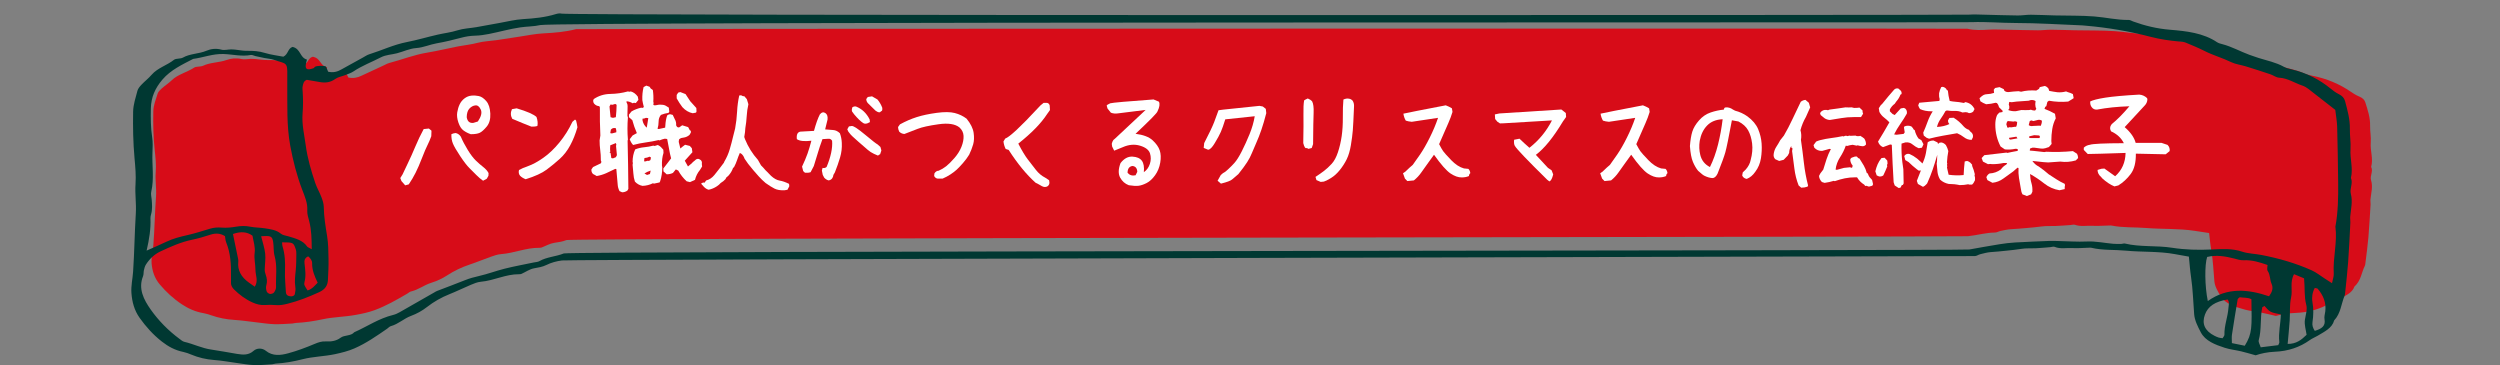 <?xml version="1.0" encoding="utf-8"?>
<!-- Generator: Adobe Illustrator 16.0.3, SVG Export Plug-In . SVG Version: 6.00 Build 0)  -->
<!DOCTYPE svg PUBLIC "-//W3C//DTD SVG 1.1//EN" "http://www.w3.org/Graphics/SVG/1.1/DTD/svg11.dtd">
<svg version="1.1" id="レイヤー_1" xmlns="http://www.w3.org/2000/svg" xmlns:xlink="http://www.w3.org/1999/xlink" x="0px"
	 y="0px" width="342.333px" height="50px" viewBox="0 0 342.333 50" style="enable-background:new 0 0 342.333 50;"
	 xml:space="preserve">
<rect x="0" y="0" width="342.333" height="50" fill="#808080" stroke="none"/>
<g>
	<g>
		<g>
			<g>
				<path style="fill-rule:evenodd;clip-rule:evenodd;fill:#D70C18;" d="M300.559,31.614c-2.204-0.34-4.464-0.215-6.691-0.395
					c-1.565-0.127-3.173-0.021-4.725-0.332c-0.102-0.02-0.217-0.008-0.326-0.006c-0.763,0.016-1.529,0.078-2.287,0.039
					c-0.802-0.041-1.629,0.139-2.413-0.141c-0.164-0.057-0.427,0.027-0.644,0.041c-0.65,0.043-1.302,0.096-1.955,0.123
					c-0.655,0.031-1.33-0.023-1.965,0.068c-0.695,0.102-1.389,0.148-2.082,0.215c-0.702,0.068-1.402,0.115-2.108,0.16
					c-0.48,0.029-0.955,0.143-1.424,0.238c-0.26,0.053-0.5,0.215-0.752,0.217c-1.282,0.016-2.463,0.371-3.7,0.504
					c-0.784,0.086-191.253,0.254-191.912,0.525c-0.533,0.221-1.089,0.293-1.681,0.381c-0.61,0.094-1.148,0.424-1.725,0.641
					c-0.092,0.035-0.214,0.039-0.323,0.039c-1.838-0.012-3.429,0.732-5.227,0.865c-0.475,0.035-0.945,0.201-1.383,0.355
					c-0.978,0.342-1.917,0.742-2.903,1.068c-1.15,0.383-2.177,0.885-3.105,1.49c-0.647,0.424-1.378,0.766-2.177,1.016
					c-1,0.313-1.719,0.939-2.773,1.186c-0.193,0.043-0.332,0.197-0.503,0.295c-1.429,0.826-2.844,1.662-4.497,2.27
					c-0.836,0.307-1.715,0.49-2.619,0.652c-1.473,0.268-3.008,0.275-4.466,0.588c-1.205,0.26-2.433,0.443-3.692,0.506
					c-0.162,0.008-0.316,0.072-0.478,0.08c-0.815,0.039-1.634,0.111-2.445,0.088c-0.759-0.021-1.509-0.141-2.263-0.227
					c-1.076-0.119-2.146-0.291-3.229-0.359c-1.117-0.068-2.148-0.277-3.142-0.625c-0.342-0.119-0.697-0.234-1.064-0.297
					c-1.15-0.195-2.087-0.631-2.944-1.193c-1.217-0.801-2.193-1.727-3.043-2.727c-0.752-0.887-1.043-1.863-1.131-2.877
					c-0.069-0.814,0.163-1.617,0.229-2.426c0.181-2.242,0.206-4.491,0.373-6.734c0.084-1.118-0.133-2.229-0.04-3.349
					c0.082-1-0.028-2.007-0.138-3.015c-0.19-1.775-0.229-3.564-0.19-5.346c0.017-0.801,0.341-1.602,0.589-2.393
					c0.077-0.252,0.319-0.493,0.554-0.702c0.441-0.394,0.979-0.737,1.392-1.144c0.794-0.782,2.107-1.088,3.062-1.723
					c0.273-0.182,0.881-0.092,1.214-0.251c0.983-0.472,2.197-0.42,3.232-0.792c0.585-0.21,1.308-0.301,2.044-0.125
					c0.385,0.091,0.863-0.021,1.299-0.03c0.204-0.004,0.411,0.011,0.612,0.028c0.537,0.046,1.073,0.146,1.608,0.137
					c0.83-0.014,1.613,0.028,2.414,0.236c0.85,0.221,1.768,0.309,2.553,0.438c0.697-0.299,0.58-0.93,1.257-1.129
					c1.143,0.22,0.961,1.227,1.97,1.462c-0.067,0.255-0.139,0.44-0.161,0.628c-0.024,0.193-0.021,0.438,0.292,0.486
					c0.231,0.034,0.509-0.057,0.754-0.114c0.089-0.021,0.13-0.124,0.214-0.169c0.282-0.145,1.25-0.159,1.51-0.029
					c0.106,0.206,0.213,0.414,0.304,0.591c0.708,0.138,1.259-0.001,1.782-0.248c1.005-0.47,2.012-0.937,3.02-1.403
					c0.27-0.125,0.527-0.277,0.824-0.355c1.725-0.453,3.333-1.106,5.151-1.406c1.431-0.232,2.822-0.588,4.242-0.857
					c0.894-0.17,1.807-0.254,2.689-0.492c0.799-0.214,1.7-0.238,2.551-0.359c1.071-0.156,2.136-0.332,3.205-0.49
					s2.133-0.387,3.214-0.44c1.534-0.079,3.035-0.201,4.487-0.578c0.243-0.063,190.323-0.11,190.551-0.054
					c0.969,0.238,1.94,0.174,2.929,0.118c0.708-0.041,1.427-0.009,2.139,0.005c1.523,0.027,3.046,0.076,4.569,0.089
					c0.599,0.006,1.199-0.087,1.797-0.083c1.095,0.008,2.188,0.057,3.282,0.078c1.806,0.039,3.62,0,5.414,0.119
					c1.572,0.104,3.113,0.422,4.714,0.4c0.197-0.001,0.397,0.115,0.597,0.177c1.611,0.491,3.28,0.829,5.03,0.95
					c2.3,0.16,4.573,0.371,6.474,1.441c0.206,0.115,0.491,0.172,0.751,0.23c1.306,0.293,2.442,0.838,3.688,1.221
					c0.401,0.124,0.806,0.242,1.216,0.351c1.174,0.313,2.409,0.515,3.477,1.02c0.311,0.147,0.699,0.228,1.066,0.3
					c2.045,0.401,3.794,1.154,5.313,2.195c0.351,0.24,0.725,0.479,1.142,0.652c0.463,0.191,0.746,0.438,0.861,0.801
					c0.336,1.057,0.689,2.109,0.661,3.207c-0.02,0.773,0.152,1.55,0.087,2.318c-0.092,1.112,0.38,2.216,0.055,3.325
					c0.326,0.612-0.199,1.226-0.012,1.825c0.277,0.888,0.008,1.752-0.082,2.624c-0.025,0.23,0.03,0.463,0.017,0.691
					c-0.092,1.509-0.172,3.017-0.3,4.522c-0.095,1.117-0.253,2.23-0.387,3.346c-0.023,0.193-0.028,0.395-0.115,0.574
					c-0.463,0.939-0.5,1.988-1.416,2.814c-0.282,0.887-1.32,1.287-2.249,1.756c-0.349,0.178-0.752,0.307-1.076,0.502
					c-1.384,0.836-2.989,1.283-4.792,1.346c-0.989,0.033-1.919,0.199-2.633,0.41c-0.791-0.182-1.394-0.34-2.009-0.461
					c-0.735-0.145-1.51-0.209-2.217-0.402c-1.328-0.361-2.662-0.787-3.282-1.777c-0.415-0.662-0.844-1.373-0.91-2.08
					c-0.137-1.428-0.176-2.859-0.429-4.281c-0.135-0.76-0.194-1.525-0.295-2.354C301.827,31.808,301.193,31.712,300.559,31.614z"/>
			</g>
		</g>
	</g>
	<g>
		<g>
			<path style="fill-rule:evenodd;clip-rule:evenodd;fill:#003832;" d="M297.791,34.794c-2.202-0.404-4.462-0.256-6.69-0.471
				c-1.565-0.15-3.173-0.023-4.724-0.393c-0.102-0.025-0.217-0.012-0.326-0.01c-0.763,0.021-1.53,0.094-2.288,0.049
				c-0.802-0.051-1.629,0.162-2.414-0.168c-0.162-0.068-0.425,0.031-0.642,0.049c-0.651,0.051-1.302,0.113-1.955,0.146
				c-0.655,0.035-1.331-0.029-1.967,0.082c-0.694,0.119-1.387,0.176-2.08,0.254c-0.702,0.082-1.403,0.137-2.108,0.189
				c-0.48,0.037-0.955,0.17-1.424,0.285c-0.26,0.063-0.5,0.256-0.752,0.26c-1.283,0.016-192.226,0.441-193.464,0.598
				c-0.783,0.102-1.49,0.301-2.148,0.625c-0.533,0.262-1.089,0.35-1.681,0.453c-0.611,0.111-1.149,0.504-1.727,0.764
				c-0.09,0.039-0.213,0.045-0.321,0.045c-1.839-0.014-3.43,0.871-5.227,1.029c-0.476,0.043-0.945,0.238-1.384,0.424
				c-0.977,0.406-1.916,0.881-2.902,1.271c-1.151,0.455-2.178,1.051-3.105,1.771c-0.648,0.506-1.38,0.912-2.178,1.209
				c-0.999,0.371-1.719,1.117-2.773,1.408c-0.192,0.055-0.332,0.236-0.502,0.352c-1.428,0.982-2.844,1.979-4.498,2.703
				c-0.835,0.363-1.714,0.58-2.618,0.775c-1.474,0.318-3.009,0.326-4.467,0.699c-1.204,0.309-2.433,0.527-3.692,0.6
				c-0.161,0.01-0.316,0.088-0.478,0.096c-0.815,0.047-1.633,0.133-2.444,0.105c-0.759-0.023-1.511-0.168-2.264-0.268
				c-1.076-0.145-2.146-0.35-3.229-0.428c-1.116-0.084-2.147-0.33-3.142-0.746c-0.341-0.143-0.697-0.277-1.063-0.354
				c-1.151-0.232-2.088-0.75-2.944-1.42c-1.218-0.951-2.194-2.053-3.045-3.242c-0.751-1.055-1.042-2.217-1.129-3.424
				c-0.069-0.969,0.163-1.926,0.228-2.887c0.181-2.666,0.207-5.344,0.374-8.012c0.083-1.332-0.133-2.651-0.041-3.982
				c0.083-1.191-0.028-2.389-0.137-3.587c-0.19-2.113-0.229-4.241-0.19-6.361c0.017-0.952,0.34-1.905,0.588-2.847
				c0.078-0.299,0.32-0.586,0.553-0.834c0.443-0.469,0.979-0.877,1.393-1.361c0.795-0.93,2.107-1.292,3.063-2.049
				c0.273-0.217,0.881-0.11,1.213-0.299c0.982-0.563,2.196-0.5,3.233-0.942c0.585-0.25,1.308-0.358,2.044-0.149
				c0.385,0.109,0.863-0.023,1.299-0.035c0.204-0.004,0.41,0.013,0.612,0.033c0.537,0.055,1.073,0.174,1.607,0.162
				c0.83-0.016,1.614,0.035,2.415,0.283c0.849,0.262,1.768,0.366,2.552,0.52c0.698-0.355,0.581-1.105,1.257-1.342
				c1.144,0.26,0.961,1.457,1.97,1.738c-0.066,0.303-0.139,0.523-0.161,0.748c-0.023,0.229-0.021,0.518,0.293,0.576
				c0.23,0.043,0.509-0.065,0.754-0.135C43,9.329,43.042,9.204,43.126,9.151c0.281-0.173,1.25-0.189,1.51-0.035
				c0.104,0.246,0.212,0.492,0.302,0.703c0.71,0.164,1.262-0.002,1.784-0.295c1.005-0.559,2.012-1.115,3.02-1.67
				c0.27-0.148,0.527-0.33,0.823-0.422c1.726-0.539,3.334-1.318,5.152-1.673c1.43-0.278,2.821-0.7,4.242-1.021
				c0.893-0.202,1.807-0.302,2.689-0.585c0.799-0.256,1.7-0.283,2.551-0.429c1.07-0.185,2.135-0.394,3.204-0.581
				c1.069-0.19,2.132-0.461,3.213-0.525c1.536-0.092,3.037-0.238,4.487-0.688c0.244-0.074,0.561-0.131,0.789-0.064
				c0.968,0.283,191.703,0.209,192.692,0.141c0.708-0.049,1.425-0.01,2.139,0.006c1.522,0.033,3.046,0.091,4.568,0.106
				c0.599,0.007,1.2-0.104,1.797-0.099c1.095,0.008,2.188,0.066,3.282,0.093c1.807,0.046,3.621-0.001,5.414,0.142
				c1.573,0.123,3.113,0.502,4.715,0.477c0.197-0.002,0.397,0.137,0.597,0.209c1.61,0.586,3.279,0.988,5.029,1.131
				c2.301,0.189,4.574,0.442,6.474,1.715c0.207,0.138,0.492,0.205,0.752,0.273c1.305,0.35,2.441,0.999,3.688,1.455
				c0.4,0.146,0.805,0.286,1.215,0.416c1.174,0.373,2.41,0.611,3.477,1.213c0.311,0.175,0.699,0.27,1.066,0.355
				c2.046,0.479,3.795,1.374,5.314,2.613c0.35,0.285,0.724,0.569,1.142,0.775c0.463,0.229,0.745,0.521,0.861,0.953
				c0.335,1.258,0.688,2.508,0.661,3.816c-0.021,0.918,0.151,1.843,0.087,2.758c-0.093,1.322,0.378,2.636,0.055,3.957
				c0.326,0.728-0.2,1.458-0.012,2.171c0.277,1.054,0.007,2.081-0.083,3.12c-0.024,0.273,0.031,0.551,0.018,0.824
				c-0.093,1.793-0.172,3.588-0.301,5.379c-0.094,1.33-0.252,2.654-0.386,3.98c-0.024,0.23-0.028,0.469-0.116,0.684
				c-0.462,1.119-0.501,2.367-1.416,3.35c-0.281,1.053-1.32,1.531-2.248,2.09c-0.349,0.209-0.753,0.363-1.078,0.596
				c-1.384,0.994-2.988,1.527-4.79,1.6c-0.989,0.041-1.919,0.238-2.633,0.49c-0.791-0.219-1.394-0.404-2.009-0.549
				c-0.736-0.174-1.51-0.25-2.217-0.479c-1.328-0.432-2.663-0.938-3.283-2.115c-0.415-0.787-0.844-1.635-0.911-2.475
				c-0.135-1.697-0.174-3.4-0.427-5.094c-0.135-0.904-0.195-1.814-0.297-2.801C299.059,35.024,298.425,34.911,297.791,34.794z
				 M319.568,37.481c-0.136-2.156,0.513-4.293,0.226-6.449c0.371-2.008,0.401-4.032,0.377-6.058
				c-0.031-2.534-0.064-5.069-0.136-7.603c-0.022-0.778-0.169-1.554-0.259-2.325c-1.235-0.966-2.465-1.936-3.709-2.891
				c-0.236-0.182-0.519-0.344-0.814-0.44c-1.061-0.351-1.965-1.006-3.178-1.077c-0.404-0.023-0.776-0.329-1.183-0.465
				c-1.117-0.376-2.239-0.736-3.368-1.086c-0.665-0.205-1.408-0.286-2.008-0.58c-1.176-0.574-2.473-0.934-3.637-1.525
				c-0.839-0.426-1.725-0.79-2.605-1.154c-0.234-0.098-0.525-0.114-0.795-0.137c-1.354-0.117-2.685-0.309-3.993-0.65
				c-2.879-0.754-5.824-1.258-8.825-1.518c-0.164-0.014-0.327-0.039-0.49-0.045c-3.056-0.122-6.111-0.325-9.167-0.329
				c-2.022-0.003-4.041-0.193-6.051-0.115C267.889,3.114,76.036,2.952,73.991,3.431c-0.88,0.204-1.831,0.185-2.751,0.32
				c-1.461,0.215-2.853,0.615-4.283,0.901c-0.624,0.125-1.271,0.218-1.91,0.233c-0.667,0.016-1.287,0.12-1.919,0.289
				c-1.093,0.29-2.199,0.561-3.32,0.756c-0.958,0.167-1.809,0.58-2.825,0.653c-0.893,0.065-1.746,0.481-2.628,0.714
				c-0.725,0.19-1.51,0.198-2.187,0.549c-1.255,0.65-2.612,1.155-3.774,1.939c-0.33,0.221-0.751,0.352-1.142,0.508
				c-0.443,0.176-0.979,0.254-1.331,0.513c-0.653,0.478-1.343,0.573-2.139,0.429c-0.58-0.105-1.165-0.199-1.777-0.305
				c-0.438,0.175-0.496,0.551-0.563,0.904c-0.044,0.225-0.014,0.461,0.002,0.691c0.07,1.008,0.07,2.015-0.01,3.02
				c-0.121,1.488,0.241,2.935,0.438,4.396c0.233,1.742,0.732,3.434,1.296,5.113c0.221,0.658,0.593,1.279,0.842,1.933
				c0.164,0.433,0.318,0.89,0.325,1.337c0.022,1.342,0.236,2.658,0.454,3.98c0.172,1.041,0.177,2.104,0.196,3.158
				c0.018,0.959-0.031,1.922-0.08,2.883c-0.037,0.73-0.367,1.283-1.204,1.664c-1.396,0.635-2.809,1.205-4.338,1.586
				c-0.54,0.135-1.033,0.23-1.593,0.182c-0.488-0.045-0.989-0.045-1.479-0.01c-0.637,0.045-1.211-0.123-1.732-0.359
				c-0.97-0.439-1.784-1.059-2.501-1.762c-0.295-0.289-0.461-0.617-0.43-1.014c0.022-0.275,0-0.553,0.004-0.83
				c0.021-1.568-0.048-3.127-0.666-4.633c-0.105-0.254-0.105-0.541-0.158-0.834c-0.625-0.393-1.267-0.436-1.995-0.197
				c-0.812,0.266-1.643,0.51-2.487,0.686c-1.563,0.324-2.966,0.959-4.346,1.602c-0.858,0.398-1.519,1.055-1.994,1.797
				c-0.15,0.236-0.218,0.514-0.28,0.781c-0.064,0.268-0.015,0.564-0.117,0.82c-0.684,1.699,0.089,3.209,1.06,4.58
				c1.056,1.49,2.378,2.854,3.951,4.014c0.2,0.148,0.407,0.336,0.648,0.391c1.255,0.297,2.392,0.875,3.695,1.061
				c1.184,0.17,2.354,0.402,3.534,0.594c0.82,0.133,1.573,0.188,2.259-0.43c0.423-0.381,1.165-0.406,1.653-0.008
				c0.944,0.77,2.031,0.637,3.065,0.355c1.243-0.338,2.454-0.791,3.624-1.285c0.512-0.217,0.984-0.379,1.548-0.344
				c0.741,0.047,1.441-0.074,1.999-0.494c0.549-0.416,1.427-0.213,1.884-0.762c1.78-0.787,3.359-1.891,5.335-2.371
				c0.309-0.074,0.605-0.215,0.876-0.367c1.583-0.895,3.155-1.803,4.732-2.703c0.132-0.076,0.261-0.162,0.404-0.217
				c1.286-0.498,2.583-0.973,3.859-1.486c0.593-0.238,1.2-0.4,1.835-0.545c1.211-0.275,2.366-0.717,3.569-1.018
				c1.306-0.326,2.64-0.568,3.963-0.846c0.261-0.057,0.566-0.059,0.774-0.18c1.013-0.586,2.262-0.615,3.348-1.057
				c0.814-0.328,191.554-0.379,192.46-0.541c1.387-0.248,2.772-0.5,4.164-0.723c0.698-0.113,1.405-0.197,2.114-0.238
				c1.58-0.09,3.163-0.15,4.745-0.215c0.382-0.014,0.764,0.012,1.146,0.016c1.31,0.02,2.607,0.133,3.931,0.066
				c1.182-0.059,2.387,0.205,3.583,0.311c0.373,0.033,0.755,0.025,1.132,0.021c0.161-0.002,0.339-0.088,0.481-0.055
				c2.118,0.51,4.329,0.242,6.486,0.582c1.744,0.273,3.567,0.324,5.381,0.236c1.403-0.066,2.823-0.168,4.215,0.301
				c0.798,0.268,1.715,0.275,2.568,0.438c2.41,0.459,4.736,1.131,6.919,2.105c0.662,0.297,1.218,0.756,1.821,1.141
				c0.256,0.164,0.51,0.328,0.982,0.633C319.447,38.19,319.591,37.833,319.568,37.481z M22.778,33.104
				c0.91-0.439,1.894-0.686,2.901-0.914c1.048-0.236,2.063-0.57,3.087-0.875c0.526-0.156,1.038-0.195,1.605-0.148
				c0.641,0.051,1.313-0.016,1.948-0.125c0.661-0.113,1.281-0.133,1.944,0c0.635,0.127,1.307,0.115,1.951,0.215
				c0.801,0.123,1.614,0.211,2.253,0.748c0.243,0.205,0.678,0.254,1.031,0.359c0.977,0.293,1.976,0.543,2.547,1.379
				c0.089,0.131,0.316,0.193,0.644,0.385c-0.012-1.391-0.034-2.607-0.341-3.814c-0.125-0.494-0.304-1.002-0.271-1.496
				c0.065-1.004-0.338-1.909-0.688-2.825c-0.753-1.967-1.26-3.97-1.64-6.014c-0.519-2.8-0.383-5.606-0.411-8.415
				c-0.003-0.415-0.009-0.831,0.001-1.246c0.042-1.881-0.171-1.545-1.841-2.131c-0.397-0.139-0.852-0.155-1.275-0.24
				c-0.417-0.081-0.832-0.172-1.247-0.266c-0.211-0.047-0.438-0.188-0.624-0.152c-1.262,0.239-2.499-0.091-3.743-0.133
				c-1.486-0.048-2.764,0.49-4.154,0.668c-1.531,0.792-3.086,1.525-4.19,2.807c-1.04,1.207-1.575,2.477-1.606,3.967
				c-0.027,1.334-0.024,2.654,0.182,3.98c0.104,0.68,0.065,1.38,0.037,2.066c-0.076,1.789,0.255,3.584-0.166,5.368
				c-0.083,0.346,0.033,0.727,0.063,1.091c0.053,0.672,0.106,1.34-0.085,2.004c-0.052,0.18-0.094,0.367-0.086,0.547
				c0.062,1.418-0.158,2.818-0.526,4.422C21.169,33.829,21.987,33.487,22.778,33.104z M310.707,40.571
				c0.419-0.588,0.625-1.086,0.334-1.742c-0.241-0.543-0.143-1.174-0.518-1.723c-0.138-0.199-0.023-0.523-0.023-0.82
				c-1.046-0.363-2.103-0.707-3.302-0.648c-0.415,0.021-0.849-0.133-1.265-0.238c-1.216-0.307-2.438-0.52-3.7-0.215
				c-0.357,1.078-0.333,3.996,0.088,6.037C305.031,39.31,307.853,39.603,310.707,40.571z M314.131,37.546
				c-0.605,1.088-0.171,2.16-0.401,3.178c-0.234,1.027-0.124,2.105-0.195,3.162c-0.069,1.045-0.179,2.09-0.278,3.209
				c1.178,0.004,1.865-0.537,2.591-1.248c-0.083-0.645-0.336-1.383-0.227-2.08c0.108-0.684,0.354-1.385,0.18-2.039
				c-0.308-1.139-0.163-2.287-0.298-3.613C315.055,37.927,314.635,37.755,314.131,37.546z M32.546,35.159
				c0.045,0.223,0.106,0.449,0.083,0.668c-0.132,1.184,0.403,2.117,1.453,2.869c0.241,0.174,0.486,0.342,0.805,0.563
				c0.521-0.813,0.092-1.564,0.093-2.297c0.001-0.775-0.214-1.564-0.11-2.326c0.11-0.807-0.159-1.539-0.295-2.361
				c-0.771-0.564-1.641-0.596-2.674-0.232C32.123,33.108,32.338,34.134,32.546,35.159z M307.384,47.343
				c1.053-1.697,0.962-2.547,0.91-6.369c-0.511-0.268-1.106-0.18-1.604-0.273c-0.145,0.139-0.265,0.203-0.277,0.275
				c-0.271,1.619-0.541,3.24-0.785,4.861c-0.052,0.355-0.007,0.723-0.007,1.145C306.277,47.116,306.84,47.233,307.384,47.343z
				 M301.934,43.067c-0.468,1.256-0.028,2.24,1.307,2.916c0.185,0.094,0.38,0.178,0.58,0.244c0.143,0.045,0.303,0.051,0.526,0.086
				c0.091-0.166,0.257-0.324,0.252-0.48c-0.038-1.242,0.466-2.426,0.547-3.654c0.027-0.4,0.177-0.801-0.113-1.174
				C303.311,41.296,302.354,41.937,301.934,43.067z M309.774,42.106c-0.309,1.479-0.068,2.998-0.477,4.475
				c-0.074,0.273,0.16,0.607,0.271,0.977c0.828-0.102,1.613-0.199,2.398-0.295c0.063-0.164,0.163-0.297,0.148-0.42
				c-0.148-1.27,0.179-2.527,0.212-3.785c-0.533-0.133-1.023-0.178-1.405-0.375c-0.341-0.178-0.563-0.52-0.835-0.785
				C309.934,41.997,309.789,42.042,309.774,42.106z M36.314,34.731c0.077,0.727-0.052,1.465-0.063,2.199
				c-0.005,0.225,0.054,0.459,0.131,0.676c0.174,0.488,0.239,0.963,0.085,1.473c-0.077,0.254-0.036,0.557,0.047,0.818
				c0.046,0.145,0.267,0.318,0.441,0.348c0.169,0.031,0.465-0.063,0.554-0.182c0.161-0.221,0.3-0.5,0.291-0.75
				c-0.052-1.422,0.194-2.85-0.2-4.27c-0.172-0.619-0.094-1.285-0.198-1.924c-0.127-0.785-0.321-0.867-1.644-0.764
				C35.966,33.208,36.233,33.964,36.314,34.731z M38.678,33.69c0.35,1.123,0.393,2.262,0.347,3.42
				c-0.038,0.963,0.075,1.932,0.122,2.898c0.016,0.316,0.205,0.52,0.582,0.564c0.294,0.037,0.58-0.045,0.643-0.305
				c0.075-0.311,0.12-0.646,0.069-0.959c-0.125-0.773-0.022-1.535,0.056-2.303c0.075-0.729,0.069-1.463,0.082-2.195
				c0.004-0.219-0.004-0.445-0.074-0.654c-0.327-0.967-0.336-0.965-1.879-0.973C38.649,33.427,38.638,33.563,38.678,33.69z
				 M318.303,43.718c-0.067-0.35,0.064-0.727,0.107-1.09c0.139-1.148-0.252-2.17-1.045-3.094c-0.049-0.055-0.193-0.055-0.398-0.105
				c-0.335,0.615-0.428,1.311-0.316,1.941c0.165,0.922,0.141,1.83,0.007,2.734c-0.067,0.449,0.052,0.799,0.311,1.199
				C317.884,45.04,318.485,44.649,318.303,43.718z M43.501,38.712c-0.431-0.883-0.778-1.732-0.761-2.66
				c0.008-0.381-0.225-0.684-0.541-0.951c-0.504,0.229-0.538,0.605-0.501,0.949c0.095,0.861,0.226,1.713-0.002,2.578
				c-0.097,0.371,0,0.482,0.421,1.148C42.755,39.579,43.089,39.118,43.501,38.712z"/>
		</g>
	</g>
</g>
<g>
	<path style="fill:#FFFFFF;" d="M55.484,25.379l-0.514-0.586l-0.158-0.41l0.316-0.513c0.123-0.273,0.356-0.764,0.699-1.472
		s0.688-1.477,1.035-2.307c0.347-0.83,0.731-1.636,1.153-2.417l0.712-0.073l0.356,0.293l-0.026,0.762
		c-0.167,0.459-0.343,0.869-0.527,1.23s-0.433,0.945-0.745,1.75c-0.313,0.806-0.604,1.479-0.877,2.021s-0.584,1.072-0.936,1.589
		L55.484,25.379z M66.149,24.749c-0.325-0.225-0.633-0.486-0.923-0.784s-0.604-0.613-0.943-0.945s-0.76-0.879-1.266-1.641
		s-0.837-1.333-0.995-1.714s-0.229-0.811-0.211-1.289c0.176-0.088,0.369-0.142,0.58-0.161c0.29,0.059,0.527,0.225,0.712,0.498
		c0.237,0.566,0.554,1.172,0.949,1.816s0.769,1.135,1.121,1.472s0.686,0.627,1.002,0.872s0.558,0.518,0.725,0.82l-0.013,0.366
		l-0.224,0.41L66.149,24.749z M64.462,18.377c-0.369-0.127-0.701-0.298-0.996-0.513s-0.527-0.579-0.698-1.091
		c-0.172-0.513-0.225-0.974-0.158-1.384c0.065-0.41,0.178-0.779,0.336-1.106s0.38-0.598,0.666-0.813
		c0.285-0.215,0.597-0.339,0.936-0.374s0.679-0.015,1.022,0.059s0.681,0.303,1.015,0.688s0.519,0.955,0.554,1.707
		s-0.127,1.345-0.488,1.78s-0.677,0.718-0.949,0.85S65.016,18.377,64.462,18.377z M64.831,16.824l0.606-0.19
		c0.457-0.674,0.589-1.218,0.396-1.633s-0.439-0.605-0.738-0.571s-0.569,0.178-0.811,0.432s-0.367,0.649-0.375,1.187
		C64.005,16.634,64.313,16.893,64.831,16.824z"/>
	<path style="fill:#FFFFFF;" d="M72.754,17.337c-0.756-0.293-1.626-0.649-2.61-1.069c-0.237-0.43-0.25-0.869-0.04-1.318l0.646-0.117
		c1.433,0.43,2.338,0.825,2.716,1.187c0.158,0.469,0.198,0.879,0.119,1.23C73.348,17.327,73.071,17.356,72.754,17.337z
		 M71.977,24.544c-0.334-0.137-0.589-0.298-0.765-0.483c-0.176-0.215-0.224-0.474-0.145-0.776c0.272-0.166,0.701-0.352,1.285-0.557
		s1.257-0.571,2.018-1.099c0.76-0.527,1.496-1.223,2.208-2.087s1.314-1.819,1.806-2.864l0.356-0.308l0.145,0.132
		c0.079,0.293,0.141,0.601,0.185,0.923c-0.264,0.918-0.593,1.743-0.989,2.476s-0.873,1.35-1.431,1.853s-1.156,0.994-1.793,1.472
		S73.26,24.144,71.977,24.544z"/>
	<path style="fill:#FFFFFF;" d="M85.187,26.331l-0.356-0.161c-0.149-0.293-0.233-0.596-0.25-0.908
		c-0.026-0.342-0.053-0.645-0.079-0.908l-0.105-1.201l-0.145-0.029c-0.404,0.205-0.815,0.4-1.232,0.586
		c-0.418,0.186-0.855,0.317-1.312,0.396l-0.25-0.146l-0.25-0.132c-0.167-0.156-0.242-0.366-0.224-0.63l0.224-0.322l1.068-0.513
		l0.079-0.19l-0.079-0.205c0-0.527-0.029-1.003-0.086-1.428s-0.085-0.862-0.085-1.311l0.105-0.674
		c-0.062-1.27-0.083-2.554-0.066-3.853l-0.079-0.161c-0.29-0.02-0.527-0.137-0.712-0.352c-0.097-0.127-0.136-0.283-0.119-0.469
		l0.079-0.161c0.668-0.449,1.421-0.681,2.261-0.696c0.839-0.015,1.641-0.129,2.406-0.344l0.211,0.044l0.185-0.044
		c0.378,0.107,0.699,0.347,0.962,0.718l0.079,0.439l-0.356,0.439l-0.25-0.044l-0.185,0.073c-0.237-0.156-0.514-0.249-0.831-0.278
		v0.161c0.097,0.137,0.145,0.298,0.145,0.483c0,0.449-0.009,0.898-0.026,1.348l0.066,0.234c-0.079,1.006-0.079,2.012,0,3.018
		l-0.04,0.161c0.053,2.188,0.088,4.385,0.105,6.592l-0.132,0.234C85.692,26.253,85.45,26.331,85.187,26.331z M84.33,16.048
		c0.062-0.566,0.097-1.133,0.105-1.699l-0.185-0.117l-0.396,0.117l-0.25-0.044l-0.145,0.278c0.053,0.508,0.101,0.996,0.145,1.465
		l0.33,0.088L84.33,16.048z M84.33,21.526l0.145-0.278l-0.119-1.26l0.04-0.205l-0.066-0.19L83.565,19.9l-0.026,0.513l0.026,0.366
		l-0.105,0.117l0.145,0.044l0.105,0.703l0.224,0.044L84.33,21.526z M83.789,18.274l0.606-0.161v-0.234l-0.066-0.322l-0.224-0.029
		c-0.185,0-0.338,0.078-0.461,0.234l-0.079,0.469L83.789,18.274z M94.481,24.939l-0.461-0.117c-0.457-0.42-0.839-0.908-1.147-1.465
		l-0.33-0.161l-0.396,0.483c-0.264,0.127-0.549,0.19-0.857,0.19l-0.435-0.396l-0.026-0.396l0.646-0.835l0.422-0.557
		c-0.114-0.42-0.209-0.854-0.283-1.304c-0.075-0.449-0.161-0.898-0.257-1.348l-0.316-0.044c-0.237,0.049-0.479,0.127-0.725,0.234
		l-0.132-0.044c-0.58,0.137-1.163,0.244-1.747,0.322s-1.167,0.195-1.747,0.352c-0.211-0.234-0.365-0.498-0.461-0.791l0.396-0.513
		l0.58-0.322c-0.264-0.605-0.47-1.196-0.62-1.772l-0.461-0.41v-0.352l0.356-0.439c0.404-0.234,0.848-0.405,1.332-0.513l0.145,0.044
		l0.211-0.117c-0.097-0.352-0.167-0.669-0.211-0.952c-0.026-0.635,0.031-1.23,0.171-1.787l0.369-0.205l0.461,0.161l0.145,0.234
		l0.29,0.205c0.079,0.527,0.101,1.055,0.066,1.582l0.04,0.205l-0.04,0.234c0.097,0.078,0.207,0.103,0.33,0.073
		c0.264-0.078,0.536-0.103,0.817-0.073c0.246,0,0.461,0.063,0.646,0.19l0.33,0.205l0.066,0.557l-0.105,0.161
		c-0.36,0.049-0.708,0.142-1.042,0.278c-0.211,0.264-0.316,0.566-0.316,0.908s-0.048,0.674-0.145,0.996l0.171,0.029l0.87-0.19
		l0.026-0.278c0.026-0.527,0.11-0.991,0.25-1.392c0.123-0.107,0.268-0.161,0.435-0.161l0.33,0.088l0.145,0.308l0.132,0.278
		c0.149,0.244,0.211,0.522,0.185,0.835c0.097,0.244,0.242,0.337,0.435,0.278l0.396-0.278l0.817,0.249l0.224,0.425l0.145,0.088v0.234
		l-0.185,0.322c-0.22,0.186-0.461,0.303-0.725,0.352l-0.25,0.044c-0.185,0.02-0.338,0.098-0.461,0.234l-0.04,0.322l0.224,0.908
		c0.211-0.186,0.426-0.356,0.646-0.513l0.646,0.161l0.277,0.308l0.079,0.557l-1.042,1.157l0.435,0.791
		c0.167-0.156,0.343-0.303,0.527-0.439l0.145-0.161l0.29-0.234c0.167-0.186,0.347-0.249,0.541-0.19l0.25,0.146
		c0.141,0.137,0.189,0.313,0.145,0.527l0.04,0.352l-0.29,0.469c-0.334,0.4-0.563,0.854-0.686,1.362L94.481,24.939z M87.981,25.452
		c-0.404-0.078-0.751-0.273-1.042-0.586c-0.114-0.342-0.185-0.713-0.211-1.113s-0.062-0.796-0.105-1.187l0.04-0.249l-0.04-0.146
		c0-0.635,0.119-1.206,0.356-1.714c0.387-0.156,0.795-0.254,1.226-0.293s0.848-0.112,1.252-0.22l0.185,0.044l0.145-0.044
		l0.277-0.088c0.22,0.088,0.413,0.234,0.58,0.439l0.185,0.205l0.026,0.439c-0.167,0.527-0.237,1.108-0.211,1.743l0.04,0.234
		c0,0.693-0.097,1.328-0.29,1.904l-0.079,0.161c-0.255,0.049-0.505,0.103-0.751,0.161l-0.171-0.044
		C88.961,25.315,88.491,25.433,87.981,25.452z M88.562,17.483l0.211-1.304l-0.316-0.044c-0.141,0.078-0.299,0.117-0.475,0.117v0.234
		C88.061,16.888,88.254,17.22,88.562,17.483z M88.271,22.127l0.435-0.117l0.145,0.029l0.211-0.117l0.079-0.352l-0.185-0.117
		c-0.22,0.107-0.457,0.171-0.712,0.19l-0.04,0.396L88.271,22.127z M88.601,23.958l0.396-0.132l0.105-0.469
		c-0.334,0.107-0.62,0.239-0.857,0.396L88.601,23.958z M94.85,15.506c-0.527-0.107-0.998-0.386-1.411-0.835
		c-0.281-0.371-0.541-0.771-0.778-1.201v-0.469l0.211-0.322l0.29-0.073l0.712,0.278l0.646,0.981l0.831,0.923l0.026,0.469
		l-0.066,0.161l-0.211,0.044L94.85,15.506z"/>
	<path style="fill:#FFFFFF;" d="M107.44,26.053c-0.571,0.029-1.037-0.049-1.397-0.234s-0.765-0.439-1.213-0.762
		c-0.334-0.283-0.646-0.586-0.936-0.908c-0.264-0.293-0.514-0.579-0.751-0.857s-0.466-0.559-0.686-0.842l-0.501-0.718
		c-0.097-0.293-0.242-0.518-0.435-0.674l-0.211-0.117c-0.141,0.313-0.266,0.635-0.376,0.967s-0.248,0.654-0.415,0.967l-0.145,0.132
		c-0.123,0.361-0.325,0.703-0.606,1.025l-0.356,0.322l-0.04,0.146c-0.202,0.225-0.431,0.41-0.686,0.557
		c-0.141,0.166-0.308,0.313-0.501,0.439c-0.36,0.244-0.743,0.405-1.147,0.483c-0.237-0.059-0.453-0.19-0.646-0.396l-0.396-0.439
		l0.29-0.161l0.171,0.044l0.25-0.322c0.431-0.107,0.804-0.356,1.121-0.747c0.448-0.557,0.879-1.113,1.292-1.67l0.066-0.161
		c0.316-0.527,0.563-1.089,0.738-1.685s0.325-1.16,0.448-1.692s0.22-0.916,0.29-1.15c0.141-0.762,0.231-1.533,0.27-2.314
		c0.04-0.781,0.139-1.519,0.297-2.212l0.25-0.029c0.141,0.098,0.294,0.146,0.461,0.146l0.33,0.396l0.211,0.688
		c-0.123,0.527-0.2,1.067-0.231,1.619s-0.094,1.106-0.191,1.663l-0.04,0.527l-0.105,0.674l0.105,0.308
		c0.431,1.055,1.02,1.997,1.767,2.827c0.141,0.264,0.281,0.513,0.422,0.747c0.22,0.215,0.426,0.439,0.62,0.674l0.211,0.205
		l0.541,0.557c0.404,0.371,0.798,0.588,1.18,0.652c0.383,0.063,0.811,0.212,1.286,0.447l0.04,0.322l-0.25,0.483L107.44,26.053z"/>
	<path style="fill:#FFFFFF;" d="M113.465,24.705c-0.229-0.059-0.431-0.186-0.606-0.381l-0.198-0.381l-0.119-0.586l0.092-0.366
		c0.22,0.049,0.404,0.005,0.554-0.132c0.281-0.664,0.488-1.304,0.62-1.919s0.176-1.172,0.132-1.67
		c-0.07-0.107-0.149-0.183-0.237-0.227s-0.207-0.056-0.356-0.037l-0.725,0.044c-0.281,0.762-0.49,1.384-0.626,1.868
		c-0.137,0.483-0.323,1.091-0.561,1.824L111,23.577c-0.22,0.078-0.479,0.103-0.778,0.073l-0.237-0.22l-0.158-0.615
		c0.325-0.693,0.576-1.289,0.751-1.787s0.352-1.084,0.527-1.758c-0.967,0.117-1.63,0.044-1.991-0.22
		c-0.07-0.615,0.092-0.957,0.488-1.025c0.853-0.039,1.472-0.073,1.859-0.103c0.264-0.977,0.532-1.729,0.804-2.256
		c0.246-0.303,0.501-0.361,0.765-0.176c0.237,0.156,0.334,0.449,0.29,0.879l-0.33,1.348c0.387,0.039,0.749,0.068,1.088,0.088
		c0.338,0.02,0.648,0.166,0.929,0.439c0.158,0.41,0.246,0.854,0.264,1.333c0.035,0.674-0.044,1.338-0.237,1.992
		s-0.431,1.333-0.712,2.036l-0.198,0.337c-0.018,0.195-0.079,0.361-0.185,0.498C113.817,24.588,113.659,24.676,113.465,24.705z
		 M120.229,21.307l-0.541-0.234c-0.334-0.156-0.62-0.339-0.857-0.549s-0.679-0.593-1.325-1.15c-0.646-0.557-1.031-0.928-1.154-1.113
		l-0.185-0.234l-0.145-0.322l0.224-0.396l0.396-0.059c0.246-0.01,0.853,0.388,1.819,1.194s1.534,1.248,1.701,1.326l0.396,0.352
		l0.066,0.234l0.066,0.249l-0.171,0.513l-0.145,0.073L120.229,21.307z M118.185,16.839c-0.334-0.215-0.743-0.61-1.226-1.187
		l-0.29-0.396c-0.044-0.176-0.031-0.361,0.04-0.557c0.149-0.107,0.316-0.146,0.501-0.117c0.817,0.322,1.441,0.913,1.872,1.772
		l0.04,0.366l-0.33,0.161C118.545,16.971,118.343,16.956,118.185,16.839z M120.123,15.301l-0.25-0.161l-1.042-1.025
		c-0.141-0.166-0.211-0.352-0.211-0.557l0.211-0.278l0.58-0.088l0.751,0.439c0.272,0.332,0.488,0.703,0.646,1.113
		c0.044,0.322-0.018,0.488-0.185,0.498C120.554,15.408,120.387,15.428,120.123,15.301z"/>
	<path style="fill:#FFFFFF;" d="M128.64,24.456c-0.334,0.049-0.576-0.068-0.725-0.352l0.04-0.366
		c0.167-0.244,0.352-0.361,0.554-0.352c0.387-0.166,0.738-0.374,1.055-0.623s0.692-0.623,1.127-1.121
		c0.435-0.498,0.758-1.016,0.969-1.553s0.305-1.03,0.283-1.479s-0.208-0.835-0.56-1.157c-0.589-0.479-1.542-0.625-2.861-0.439
		s-2.272,0.396-2.861,0.63s-1.195,0.469-1.819,0.703c-0.281-0.02-0.519-0.127-0.712-0.322c-0.105-0.225-0.158-0.435-0.158-0.63
		l0.264-0.366c0.765-0.42,1.531-0.752,2.3-0.996s1.677-0.437,2.723-0.579s1.872-0.134,2.479,0.022s1.147,0.415,1.622,0.776
		c0.554,0.684,0.875,1.328,0.962,1.934s0.066,1.135-0.066,1.589s-0.312,0.92-0.541,1.399c-0.237,0.391-0.525,0.779-0.863,1.165
		c-0.339,0.386-0.622,0.684-0.851,0.894s-0.51,0.425-0.844,0.645s-0.694,0.413-1.081,0.579H128.64z"/>
	<path style="fill:#FFFFFF;" d="M142.68,25.496c-0.29-0.176-0.58-0.332-0.87-0.469c-1.257-1.123-2.487-2.622-3.691-4.497
		l-0.409-0.132c-0.158-0.313-0.259-0.654-0.303-1.025l0.237-0.396c0.606-0.215,2.096-1.602,4.469-4.16
		c0.237-0.283,0.501-0.527,0.791-0.732h0.277c0.281-0.039,0.466,0.073,0.554,0.337l0.04,0.645l-0.396,0.557
		c-0.817,1.26-2.131,2.607-3.942,4.043c0.501,0.967,0.936,1.689,1.305,2.168s0.736,0.952,1.101,1.421
		c0.364,0.469,0.797,0.83,1.298,1.084l0.514,0.337l0.026,0.176c0.062,0.264-0.013,0.479-0.224,0.645
		C143.221,25.643,142.961,25.643,142.68,25.496z"/>
	<path style="fill:#FFFFFF;" d="M154.572,25.364c-0.519-0.195-0.914-0.544-1.187-1.047s-0.255-1.165,0.053-1.985
		c0.483-0.625,1.028-0.92,1.635-0.886s1.035,0.222,1.285,0.564c0.251,0.342,0.341,0.864,0.271,1.567
		c0.387-0.264,0.661-0.64,0.824-1.128c0.162-0.488,0.169-0.969,0.02-1.443s-0.6-0.825-1.352-1.055
		c-0.751-0.229-1.54-0.164-2.366,0.198l-1.187,0.483l-0.277-0.557l-0.053-0.381c0.044-0.205,0.119-0.381,0.224-0.527l0.224-0.19
		l4.192-3.926l-3.757,0.469c-0.369,0.059-0.703,0.029-1.002-0.088l-0.461-0.571l-0.119-0.41l0.119-0.117l0.369-0.19
		c0.325-0.088,2.303-0.264,5.933-0.527l0.738,0.308c0.149,0.313,0.083,0.752-0.198,1.318c0,0.166-1.002,1.191-3.006,3.076
		c1.063,0.137,1.841,0.432,2.333,0.886s0.817,0.916,0.976,1.384s0.182,1.028,0.073,1.677c-0.11,0.649-0.345,1.226-0.706,1.729
		s-0.747,0.859-1.16,1.069s-0.782,0.334-1.107,0.374S155.134,25.452,154.572,25.364z M155.495,24.002l0.237-0.469
		c-0.018-0.488-0.237-0.757-0.659-0.806c-0.448,0.068-0.672,0.381-0.672,0.938C154.673,23.987,155.038,24.1,155.495,24.002z"/>
	<path style="fill:#FFFFFF;" d="M167.188,25.145l-0.461-0.396l0.435-0.776l0.303-0.264c0.255-0.127,0.505-0.317,0.751-0.571
		c0.237-0.215,0.507-0.488,0.811-0.82c0.303-0.332,0.641-0.867,1.015-1.604s0.729-1.521,1.068-2.351
		c0.338-0.83,0.573-1.646,0.705-2.446l-4.034,0.425c-0.229,0.742-0.431,1.313-0.606,1.714s-0.453,0.913-0.831,1.538
		c-0.36,0.605-0.668,0.908-0.923,0.908l-0.593-0.249l0.066-0.659c0.677-1.309,1.129-2.258,1.358-2.849s0.431-1.14,0.606-1.648
		l0.672-0.088l4.93-0.513l0.462,0.088l0.409,0.322l0.065,0.586c-0.22,0.859-0.441,1.616-0.666,2.271
		c-0.224,0.654-0.464,1.265-0.718,1.831c-0.256,0.566-0.458,1.038-0.607,1.414s-0.356,0.771-0.62,1.187s-0.668,0.964-1.213,1.648
		c-0.369,0.303-0.652,0.544-0.851,0.725C168.527,24.747,168.015,24.939,167.188,25.145z"/>
	<path style="fill:#FFFFFF;" d="M179.172,20.384l-0.225-0.117c-0.193,0.107-0.355-0.117-0.487-0.674
		c0.035-1.787,0.044-3.096,0.026-3.926s0.014-1.47,0.092-1.919c0.141-0.098,0.309-0.186,0.502-0.264
		c0.246,0.098,0.443,0.229,0.593,0.396c0.167,0.313,0.235,0.837,0.204,1.575s-0.055,2.166-0.072,4.285l-0.185,0.527L179.172,20.384z
		 M180.846,24.91l-0.58-0.249l-0.131-0.439c0.447-0.293,0.841-0.569,1.18-0.828c0.338-0.259,0.681-0.576,1.028-0.952
		c0.347-0.376,0.635-0.906,0.863-1.589s0.399-1.418,0.515-2.205c0.113-0.786,0.166-1.648,0.158-2.585
		c-0.01-0.938,0.018-1.748,0.078-2.432c0.273-0.127,0.527-0.166,0.766-0.117c0.193,0.029,0.359,0.122,0.5,0.278
		c0.15,0.234,0.211,0.513,0.186,0.835c-0.063,1.553-0.117,2.627-0.165,3.223c-0.049,0.596-0.137,1.274-0.264,2.036
		c-0.128,0.762-0.314,1.396-0.561,1.904s-0.561,1.001-0.942,1.479c-0.383,0.479-0.796,0.852-1.239,1.121
		c-0.444,0.269-0.763,0.427-0.956,0.476L180.846,24.91z"/>
	<path style="fill:#FFFFFF;" d="M192.711,24.793l-0.329-0.337c-0.079-0.244-0.167-0.488-0.264-0.732l0.304-0.205l0.619-0.586
		l0.408-0.352c0.246-0.332,0.58-0.806,1.002-1.421s0.864-1.384,1.325-2.307c0.462-0.923,0.842-1.829,1.141-2.717l-3.599,0.542
		c-0.326-0.029-0.598-0.083-0.818-0.161c-0.166-0.273-0.276-0.591-0.329-0.952c0.642-0.146,2.575-0.527,5.801-1.143
		c0.29,0.107,0.571,0.244,0.844,0.41l0.079,0.498c-0.158,0.518-0.348,1.023-0.566,1.516c-0.221,0.493-0.643,1.458-1.266,2.893
		c0.229,0.439,0.415,0.762,0.56,0.967c0.146,0.205,0.505,0.608,1.081,1.208s1.162,0.984,1.76,1.15l0.607,0.059
		c0.148,0.146,0.236,0.342,0.264,0.586c-0.123,0.107-0.186,0.239-0.186,0.396c-0.289,0.127-0.619,0.19-0.988,0.19
		c-0.466,0.01-0.976-0.168-1.529-0.535s-1.31-1.223-2.268-2.571c-0.343,0.469-0.652,0.898-0.93,1.289
		c-0.276,0.391-0.551,0.776-0.824,1.157c-0.271,0.391-0.605,0.747-1.002,1.069L192.711,24.793z"/>
	<path style="fill:#FFFFFF;" d="M211.868,24.617c-2.689-2.646-4.166-4.189-4.43-4.629c-0.114-0.195-0.149-0.479-0.105-0.85
		l0.738-0.146c0.413,0.4,0.865,0.815,1.357,1.245c1.301-1.016,2.33-2.266,3.086-3.75l-6.619,0.396l-0.5,0.015l-0.356-0.234
		l-0.304-0.366l-0.039-0.63l0.619-0.132l8.49-0.542l0.607,0.483l0.039,0.542l-0.436,0.615c-1.301,2.168-2.535,3.691-3.704,4.57
		l1.661,1.787l0.501,0.337l0.211,0.557c-0.141,0.576-0.316,0.894-0.527,0.952L211.868,24.617z"/>
	<path style="fill:#FFFFFF;" d="M219.711,24.793l-0.329-0.337c-0.079-0.244-0.167-0.488-0.264-0.732l0.304-0.205l0.619-0.586
		l0.408-0.352c0.246-0.332,0.58-0.806,1.002-1.421s0.864-1.384,1.325-2.307c0.462-0.923,0.842-1.829,1.141-2.717l-3.599,0.542
		c-0.326-0.029-0.598-0.083-0.818-0.161c-0.166-0.273-0.276-0.591-0.329-0.952c0.642-0.146,2.575-0.527,5.801-1.143
		c0.29,0.107,0.571,0.244,0.844,0.41l0.079,0.498c-0.158,0.518-0.348,1.023-0.566,1.516c-0.221,0.493-0.643,1.458-1.266,2.893
		c0.229,0.439,0.415,0.762,0.56,0.967c0.146,0.205,0.505,0.608,1.081,1.208s1.162,0.984,1.76,1.15l0.607,0.059
		c0.148,0.146,0.236,0.342,0.264,0.586c-0.123,0.107-0.186,0.239-0.186,0.396c-0.289,0.127-0.619,0.19-0.988,0.19
		c-0.466,0.01-0.976-0.168-1.529-0.535s-1.31-1.223-2.268-2.571c-0.343,0.469-0.652,0.898-0.93,1.289
		c-0.276,0.391-0.551,0.776-0.824,1.157c-0.271,0.391-0.605,0.747-1.002,1.069L219.711,24.793z"/>
	<path style="fill:#FFFFFF;" d="M239.184,24.5c-0.308-0.059-0.514-0.215-0.619-0.469l0.078-0.425l0.409-0.396
		c0.36-0.41,0.585-0.845,0.673-1.304c0.219-0.801,0.285-1.555,0.197-2.263s-0.271-1.309-0.547-1.802
		c-0.277-0.493-0.719-0.896-1.325-1.208l-0.896-0.161c-0.439,2.363-0.741,3.831-0.903,4.402s-0.516,1.541-1.061,2.908
		c-0.203,0.41-0.439,0.61-0.713,0.601c-0.324-0.02-0.672-0.117-1.041-0.293c-0.158-0.059-0.461-0.293-0.91-0.703
		c-0.264-0.322-0.498-0.725-0.705-1.208s-0.345-1.208-0.415-2.175c0.062-0.82,0.171-1.482,0.329-1.985s0.464-1.013,0.917-1.531
		c0.452-0.518,0.979-0.879,1.582-1.084c0.602-0.205,1.206-0.337,1.813-0.396l0.079-0.234l0.172-0.073
		c0.369-0.02,0.698,0.078,0.988,0.293l0.303,0.161c0.615,0.156,1.178,0.415,1.688,0.776c0.713,0.527,1.202,1.111,1.471,1.75
		c0.268,0.64,0.426,1.294,0.475,1.963c0.048,0.669,0.018,1.348-0.093,2.036s-0.366,1.301-0.771,1.838
		C240.032,23.997,239.641,24.324,239.184,24.5z M234.148,22.874c0.457-0.928,0.826-1.956,1.107-3.083s0.492-2.283,0.633-3.464
		c-0.896,0.039-1.604,0.325-2.122,0.857c-0.52,0.532-0.857,1.233-1.016,2.102c-0.105,0.674-0.079,1.323,0.079,1.948
		C233.014,21.976,233.454,22.522,234.148,22.874z"/>
	<path style="fill:#FFFFFF;" d="M246.646,25.701l-0.356-0.308c-0.289-0.742-0.482-1.514-0.58-2.314
		c-0.096-0.801-0.201-1.606-0.316-2.417l0.04-0.161v-0.234l-0.146-0.044v-0.234c-0.193,0.283-0.289,0.596-0.289,0.938l-0.186,0.366
		c-0.184,0.186-0.373,0.381-0.566,0.586l-0.619,0.161c-0.168-0.078-0.344-0.156-0.527-0.234c-0.193-0.186-0.269-0.425-0.225-0.718
		c0.053-0.371,0.174-0.701,0.362-0.989c0.189-0.288,0.367-0.588,0.534-0.901l0.501-0.63c0.431-0.742,0.826-1.501,1.187-2.278
		s0.734-1.56,1.121-2.351c0.193-0.156,0.408-0.244,0.646-0.264l0.462,0.396l0.184,0.63l-0.58,1.304
		c-0.334,0.576-0.584,1.182-0.751,1.816c0.123,0.43,0.146,0.874,0.065,1.333c0.15,1.025,0.284,2.065,0.402,3.12
		c0.119,1.055,0.311,2.095,0.574,3.12l-0.066,0.161C247.252,25.652,246.962,25.701,246.646,25.701z M255.915,25.555l-0.356-0.117
		l-0.146,0.029l-0.145-0.19c-0.396-0.234-0.721-0.566-0.976-0.996h-0.251c-0.5,0-0.978,0.046-1.43,0.139
		c-0.453,0.093-0.908,0.222-1.365,0.388l-0.145-0.044c-0.404,0.127-0.822,0.22-1.252,0.278l-0.369-0.117
		c-0.238-0.244-0.369-0.522-0.396-0.835l0.186-0.352l0.395-0.513c0.141-0.479,0.291-0.955,0.449-1.428s0.355-0.935,0.593-1.384
		l-0.185-0.029c-0.334,0.098-0.668,0.19-1.002,0.278c-0.431,0.02-0.791-0.127-1.081-0.439l-0.105-0.352l0.356-0.483
		c0.166-0.078,0.338-0.142,0.514-0.19c0.545-0.137,1.074-0.237,1.589-0.3c0.514-0.063,1.021-0.149,1.522-0.256l0.145,0.044
		l0.186-0.088h0.211L253,18.641l0.225-0.073l0.171,0.029l0.686-0.029c0.141,0.078,0.308,0.103,0.501,0.073l0.145-0.044
		c0.193,0.107,0.374,0.229,0.541,0.366c0.167,0.234,0.25,0.508,0.25,0.82c-0.141,0.186-0.32,0.264-0.54,0.234
		c-0.211-0.02-0.413-0.059-0.606-0.117l-0.145,0.044l-0.541-0.117c-0.264,0.029-0.514,0.083-0.752,0.161l-0.184-0.044
		c-0.193,0.557-0.457,1.091-0.791,1.604s-0.537,1.072-0.607,1.677l0.186,0.029c0.307-0.098,0.628-0.186,0.962-0.264l0.856-0.088
		l0.146,0.088l0.146-0.088l0.039-0.234c-0.193-0.215-0.303-0.479-0.33-0.791c0.027-0.156,0.115-0.259,0.264-0.308l0.383-0.132h0.264
		l0.172,0.205l0.184,0.073c0.211,0.322,0.406,0.64,0.587,0.952s0.319,0.654,0.415,1.025l0.146,0.073
		c0.07,0.264,0.202,0.488,0.396,0.674l0.185,0.205l0.132,0.586l-0.105,0.205L255.915,25.555z M250.561,16.429
		c-0.264-0.02-0.5-0.098-0.711-0.234l-0.541-0.439l-0.079-0.264l0.105-0.161c0.149-0.156,0.329-0.249,0.54-0.278h0.251l0.185,0.044
		l0.211-0.088c0.413-0.049,0.793-0.1,1.141-0.154c0.347-0.054,0.696-0.105,1.048-0.154c0.29,0.02,0.58,0.02,0.87,0
		c0.211,0.078,0.439,0.103,0.686,0.073l0.355-0.044l0.422,0.396c-0.018,0.156,0.01,0.303,0.08,0.439l-0.291,0.469h-0.962
		c-0.624,0-1.2,0.046-1.728,0.139S251.088,16.351,250.561,16.429z"/>
	<path style="fill:#FFFFFF;" d="M257.311,24.163l-0.329-0.146l-0.185-0.557c0.079-0.342,0.185-0.664,0.316-0.967
		s0.308-0.586,0.527-0.85l0.422-0.044l0.369,0.396l0.039,0.396l-0.078,0.205l0.039,0.19c-0.167,0.42-0.348,0.83-0.541,1.23
		C257.725,24.144,257.532,24.192,257.311,24.163z M259.988,25.745l-0.54-0.352l-0.146-0.439c-0.105-1.699-0.188-3.408-0.251-5.127
		l-0.224-0.044l-0.976,0.366c-0.334-0.137-0.563-0.391-0.686-0.762c0.264-0.439,0.527-0.876,0.791-1.311s0.519-0.876,0.765-1.326
		c-0.22-0.234-0.462-0.452-0.726-0.652s-0.479-0.457-0.646-0.769l-0.079-0.513l0.29-0.439l0.146-0.117
		c0.316-0.391,0.605-0.745,0.869-1.062s0.527-0.623,0.791-0.916c0.15-0.156,0.344-0.21,0.58-0.161l0.186,0.161
		c0.219,0.156,0.303,0.356,0.25,0.601l-0.145,0.073c-0.123,0.342-0.316,0.659-0.58,0.952l-0.211,0.308
		c-0.264,0.186-0.484,0.439-0.66,0.762v0.264l0.369,0.366l0.291,0.146l0.83-0.908l0.436-0.073l0.211,0.117
		c0.176,0.186,0.236,0.41,0.184,0.674c-0.264,0.469-0.558,0.935-0.883,1.399s-0.611,0.945-0.857,1.443l0.33,0.044l0.976-0.117
		l0.146-0.205l-0.105-0.674l0.065-0.146c0.325-0.127,0.642-0.127,0.949,0l0.211,0.234l0.105,0.19l0.146,0.088
		c0.096,0.42,0.268,0.801,0.514,1.143l0.396,0.234l0.29,0.557l-0.211,0.469l-0.436,0.073c-0.316-0.127-0.605-0.303-0.869-0.527
		s-0.59-0.313-0.977-0.264l-0.514,0.161c-0.026,0.83,0.009,1.66,0.105,2.49c0.053,0.342,0.102,0.684,0.145,1.025
		c0.01,0.654,0.022,1.299,0.04,1.934l-0.105,0.205l-0.146,0.029l-0.184,0.352L259.988,25.745z M263.323,25.584l-0.698-0.396
		l-0.146-0.425c0.193-0.479,0.379-0.952,0.555-1.421l-0.291,0.029l-0.264-0.19c-0.404-0.313-0.777-0.64-1.12-0.981l-0.462-0.278
		l-0.145-0.557c0.193-0.264,0.436-0.356,0.725-0.278c0.361,0.156,0.708,0.366,1.042,0.63l0.54,0.483l0.186,0.19
		c0.219-0.449,0.377-0.923,0.475-1.421c0.096-0.498,0.18-0.996,0.25-1.494c0.237-0.156,0.501-0.234,0.791-0.234l0.554,0.264
		l0.065,0.205l0.186-0.161l0.25-0.044c0.237,0.029,0.453,0.151,0.646,0.366c0.148,0.264,0.259,0.537,0.329,0.82
		c-0.097,0.498-0.158,1.011-0.185,1.538l0.039,0.161l-0.039,0.205l0.039,0.146l-0.039,0.205c0.079,0.342,0.154,0.669,0.225,0.981
		c0.686,0.098,1.371,0.112,2.057,0.044c0.025-0.635,0.074-1.255,0.145-1.86l0.33-0.073c0.166,0.049,0.312,0.127,0.435,0.234
		l0.251,0.278v0.161c0.166,0.391,0.289,0.771,0.369,1.143l-0.04,0.161c0.07,0.205,0.093,0.425,0.065,0.659l-0.211,0.396
		l-0.184,0.205h-0.396l-0.145-0.044c-0.36,0.078-0.747,0.117-1.16,0.117c-0.483-0.107-0.988-0.161-1.516-0.161
		c-0.457-0.098-0.844-0.293-1.16-0.586c-0.193-0.313-0.314-0.659-0.363-1.04s-0.086-0.771-0.111-1.172l0.039-0.234l0.039-0.952
		c-0.193,0.684-0.399,1.348-0.619,1.992s-0.475,1.284-0.765,1.919l-0.146,0.161C263.631,25.403,263.491,25.506,263.323,25.584z
		 M269.981,19.153c-0.387,0-0.731-0.117-1.035-0.352c-0.303-0.234-0.621-0.42-0.955-0.557c-0.65,0.107-1.297,0.22-1.938,0.337
		s-1.274,0.254-1.898,0.41l-0.329-0.117l-0.396-0.308l-0.078-0.396c0.219-0.498,0.419-0.999,0.6-1.501
		c0.18-0.503,0.415-0.979,0.705-1.428h-0.185c-0.598,0-1.116-0.103-1.556-0.308c-0.114-0.156-0.197-0.327-0.25-0.513l0.145-0.352
		c0.914-0.088,1.832-0.171,2.756-0.249l0.039-0.264c-0.079-0.244-0.105-0.508-0.079-0.791c0.053-0.293,0.149-0.571,0.29-0.835
		L266,11.888c0.193,0.029,0.36,0.122,0.501,0.278l0.079,0.161l0.146,0.073c0.043,0.479,0.127,0.952,0.25,1.421
		c0.264,0.059,0.541,0.098,0.83,0.117l0.436,0.044l0.686,0.117l0.185-0.117c0.58,0.098,1.002,0.415,1.266,0.952l-0.185,0.352
		c-0.167,0.137-0.36,0.205-0.58,0.205c-0.141-0.088-0.295-0.132-0.461-0.132l-0.436,0.044c-0.316-0.156-0.662-0.227-1.035-0.212
		s-0.74-0.007-1.101-0.066l-0.185,0.088c-0.193,0.361-0.411,0.713-0.652,1.055c-0.242,0.342-0.411,0.713-0.508,1.113
		c0.65-0.029,1.217-0.161,1.701-0.396c-0.141-0.137-0.203-0.308-0.186-0.513l0.186-0.322l0.58-0.029
		c0.51,0.313,0.967,0.708,1.371,1.187c0.219,0.234,0.461,0.391,0.725,0.469l0.185,0.234l0.146,0.117
		c0.193,0.186,0.264,0.41,0.211,0.674L269.981,19.153z"/>
	<path style="fill:#FFFFFF;" d="M277.548,26.844c-0.193-0.078-0.396-0.156-0.606-0.234c-0.123-0.234-0.197-0.498-0.225-0.791
		c-0.096-0.508-0.18-0.986-0.25-1.436s-0.092-0.908-0.066-1.377l-0.145-0.044l-0.58,0.513c-0.457,0.322-0.908,0.647-1.352,0.974
		s-0.942,0.52-1.496,0.579l-0.686-0.366l-0.145-0.396c0.096-0.234,0.241-0.405,0.435-0.513c0.58-0.029,1.099-0.215,1.556-0.557
		c0.202-0.283,0.453-0.508,0.752-0.674l0.105-0.205h-0.186h-0.316c-0.482,0.107-0.988,0.161-1.516,0.161l-0.316-0.029l-0.29,0.029
		l-0.686-0.352l-0.185-0.483l0.369-0.396c1.011-0.107,2.018-0.225,3.02-0.352l0.145,0.044l0.541-0.117
		c0.307-0.059,0.593-0.112,0.856-0.161l0.04-0.205c-0.123-0.078-0.256-0.103-0.396-0.073c-0.465,0.098-0.932,0.122-1.396,0.073
		l-0.58-0.396c-0.238-0.449-0.418-0.925-0.541-1.428s-0.185-1.033-0.185-1.589c0-0.42,0.062-0.801,0.185-1.143l0.066-0.161
		l0.289-0.322l0.436-0.073l0.039-0.161l-0.514-0.513c-0.044-0.215-0.137-0.4-0.277-0.557l-0.184-0.044
		c-0.404,0.107-0.836,0.176-1.293,0.205c-0.289-0.107-0.553-0.244-0.791-0.41l-0.118-0.425l0.146-0.117
		c0.246-0.273,0.535-0.415,0.869-0.425s0.66-0.068,0.977-0.176l-0.04-0.439l0.185-0.234l0.606-0.117l0.58,0.278l0.065,0.19
		c0.141,0.156,0.348,0.225,0.62,0.205c0.448-0.059,0.892-0.098,1.331-0.117l0.356,0.073c0.308-0.078,0.633-0.132,0.976-0.161
		c0.369-0.029,0.738-0.029,1.107,0l0.369-0.234l0.105-0.234L280,11.771c0.185,0.049,0.352,0.166,0.501,0.352l0.105,0.322
		c0.387,0.078,0.769,0.142,1.147,0.19c0.395,0.029,0.781-0.01,1.16-0.117l0.211,0.088c0.289,0.078,0.531,0.171,0.725,0.278
		l0.105,0.557l-0.29,0.19l-0.462,0.278c-0.887,0.078-1.766,0.039-2.637-0.117l-0.211,0.161l-0.145,0.586l-0.145,0.088l-0.105,0.278
		c0.5,0.186,0.979,0.41,1.437,0.674l0.105,0.63c-0.237,0.449-0.397,0.94-0.481,1.472s-0.125,1.077-0.125,1.633l0.039,0.396
		l-0.369,0.425l-0.5,0.161c-0.211,0.059-0.414,0.073-0.607,0.044c-0.289-0.049-0.58-0.088-0.869-0.117h-0.291l-0.316,0.117
		l-0.039,0.278l0.541,0.044c0.236,0.02,0.452,0.044,0.646,0.073l0.791,0.088l0.29-0.044c1.213,0.059,2.426,0.029,3.639-0.088
		l0.566,0.366c0.098,0.186,0.146,0.381,0.146,0.586l-0.316,0.322c-0.703,0.205-1.411,0.259-2.122,0.161
		c-0.555,0.049-1.107,0.088-1.662,0.117c-0.447-0.02-0.892-0.059-1.331-0.117c-0.308-0.029-0.585-0.059-0.831-0.088
		c0.246,0.352,0.537,0.605,0.871,0.762c0.482,0.332,0.939,0.688,1.371,1.069c0.359,0.234,0.718,0.466,1.074,0.696
		c0.355,0.229,0.727,0.432,1.113,0.608l0.04,0.205l-0.04,0.205v0.308l-0.711,0.161c-0.773-0.127-1.473-0.437-2.097-0.93
		c-0.624-0.493-1.271-0.925-1.938-1.296c0.018,0.479,0.082,0.896,0.191,1.252s0.152,0.75,0.125,1.179l-0.171,0.352L277.548,26.844z
		 M275.861,17.366h0.211c0.097-0.186,0.146-0.41,0.146-0.674l-0.291-0.088l-0.211,0.044l-0.791-0.073
		c-0.123,0.127-0.184,0.298-0.184,0.513c0.07,0.107,0.105,0.225,0.105,0.352l0.145,0.044l0.185-0.073l0.211,0.029L275.861,17.366z
		 M276.797,15.066c0.369,0.02,0.729,0.02,1.08,0l0.211-0.044c0.168,0.078,0.361,0.117,0.58,0.117l0.172-0.234
		c-0.097-0.186-0.145-0.396-0.145-0.63l0.039-0.439c-0.22-0.137-0.461-0.176-0.725-0.117l-0.211,0.073
		c-0.572,0.049-1.125,0.088-1.662,0.117l-0.672,0.088l-0.33-0.044l-0.065,0.352c0.07,0.156,0.093,0.342,0.065,0.557l-0.145,0.205
		c0.316,0.127,0.664,0.181,1.041,0.161L276.797,15.066z M276.256,18.948l-0.145-0.234l-1.016,0.161
		c0.026,0.186,0.109,0.264,0.25,0.234L276.256,18.948z M279.42,17.249c0.123-0.215,0.185-0.454,0.185-0.718
		c-0.149-0.107-0.321-0.146-0.515-0.117l-0.646,0.161l-0.29-0.088l-0.211,0.088l-0.145,0.557c0.166,0.127,0.359,0.166,0.58,0.117
		l0.896-0.044L279.42,17.249z M279.276,18.904l0.065-0.19l-0.105-0.161l-0.686-0.044l-0.673,0.161l-0.039,0.161
		c0.141,0.078,0.295,0.103,0.461,0.073H279.276z"/>
	<path style="fill:#FFFFFF;" d="M289.532,25.525c-0.563-0.234-1.115-0.601-1.66-1.099l-0.172-0.205
		c-0.316-0.264-0.475-0.581-0.475-0.952l0.541-0.161l0.395-0.029l1.477,1.055c0.924-0.82,1.398-1.885,1.424-3.193
		c-2.926,0.098-4.653,0.146-5.181,0.146l-0.54-0.557v-0.308c0.219-0.215,0.496-0.347,0.83-0.396c0.378-0.137,1.93-0.21,4.654-0.22
		c-0.352-0.713-0.937-1.255-1.754-1.626c-0.193-0.342-0.158-0.674,0.105-0.996c0.703-0.557,1.508-1.367,2.412-2.432
		c-1.617,0.049-3.094,0.2-4.43,0.454c-0.316,0.029-0.566-0.088-0.751-0.352c-0.149-0.215-0.211-0.469-0.185-0.762
		c0.36-0.186,1.048-0.359,2.063-0.52c1.015-0.161,2.563-0.3,4.647-0.417c0.412,0.029,0.773,0.19,1.08,0.483l0.04,0.19
		c-0.026,0.322-0.146,0.591-0.356,0.806c-0.992,1.074-1.911,2.065-2.755,2.974c0.817,0.713,1.318,1.431,1.503,2.153h3.533
		c0.29,0.107,0.566,0.2,0.83,0.278c0.238,0.234,0.334,0.518,0.291,0.85l-0.541,0.439c-0.334-0.02-1.696-0.049-4.087-0.088
		c0.018,1.201-0.216,2.126-0.698,2.776c-0.484,0.649-1.051,1.174-1.701,1.575L289.532,25.525z"/>
</g>
</svg>
